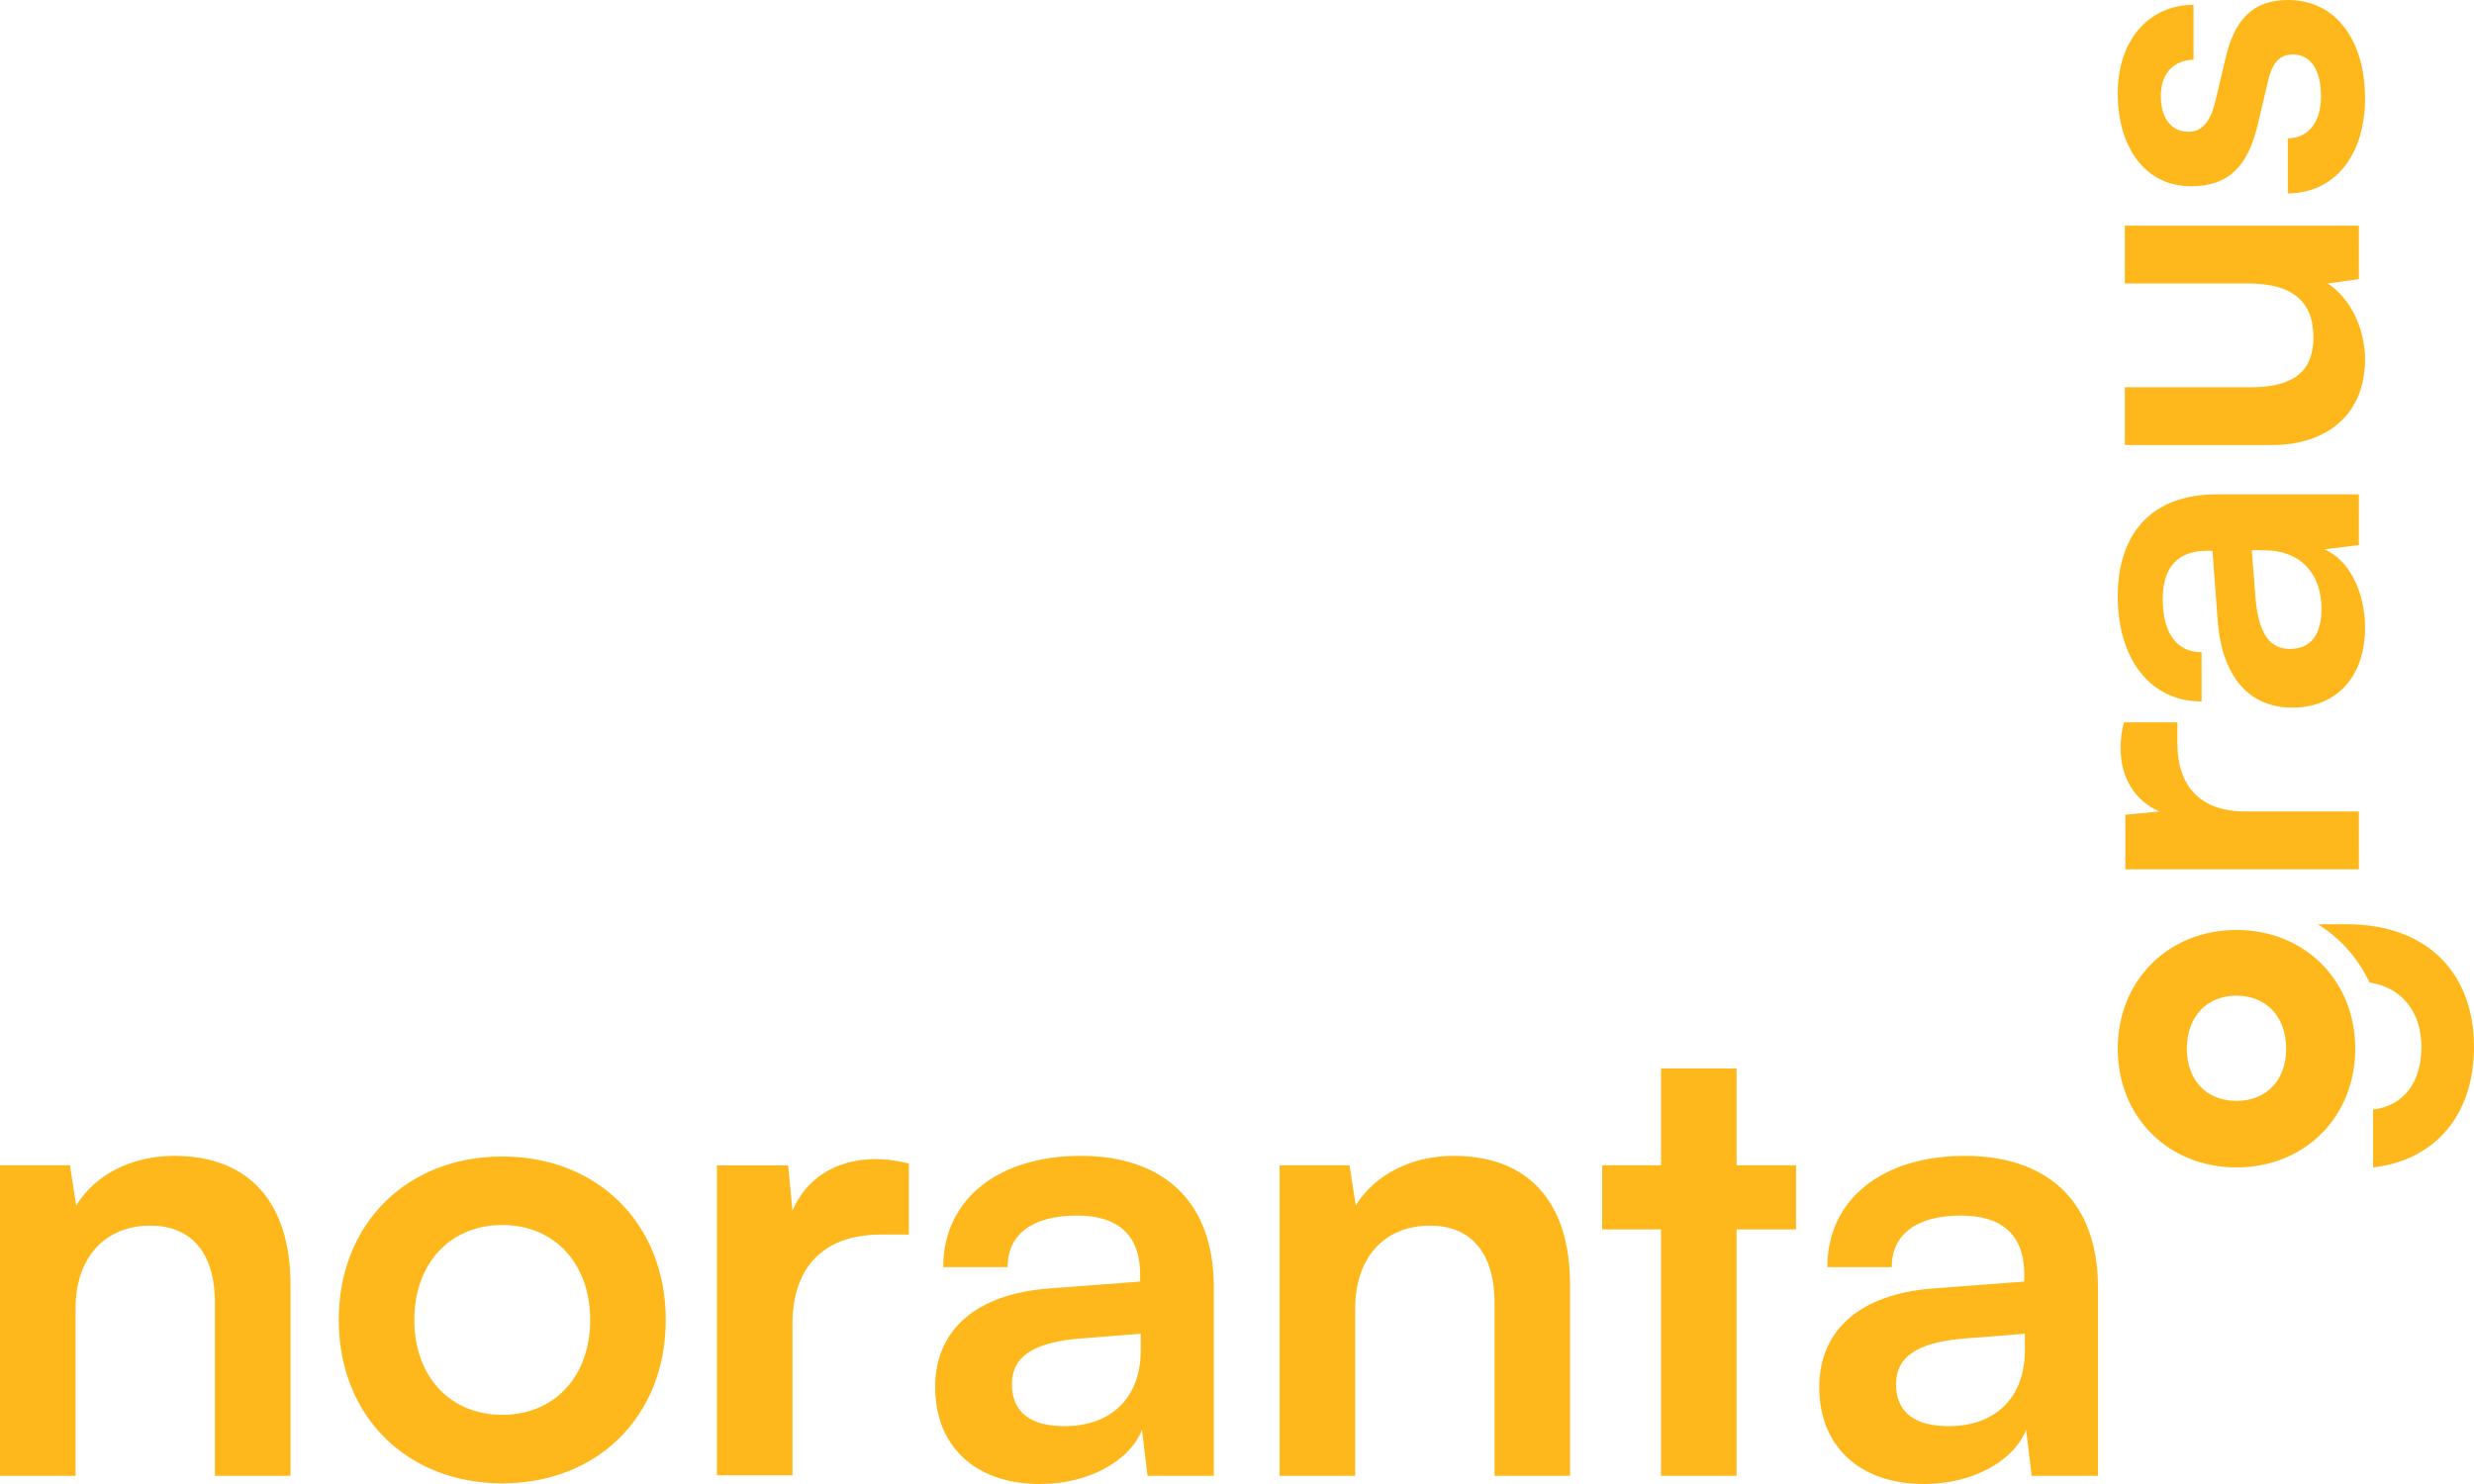 <svg xmlns="http://www.w3.org/2000/svg" xmlns:xlink="http://www.w3.org/1999/xlink" width="125px" height="75px" viewBox="0 0 125 75"><title>logo_v</title><g id="Welcome" stroke="none" stroke-width="1" fill="none" fill-rule="evenodd"><g id="Desktop-HD" transform="translate(-1225, -2773)" fill="#FFB81C" fill-rule="nonzero"><g id="logo_v" transform="translate(1225, 2773)"><path d="M118.585,46.711 C122.535,46.711 125,49.084 125,52.916 C125,56.318 123.061,58.641 119.901,59 L119.901,56.078 C121.433,55.887 122.343,54.713 122.343,52.916 C122.343,51.121 121.334,49.898 119.722,49.655 C119.148,48.432 118.245,47.417 117.112,46.711 L118.585,46.711 Z M110.015,36.507 L110.015,37.584 C110.015,39.692 111.141,41.011 113.438,41.011 L119.183,41.011 L119.183,43.933 L107.383,43.933 L107.383,41.177 L109.107,41.011 C107.933,40.508 107.143,39.382 107.143,37.801 C107.143,37.393 107.191,36.986 107.311,36.507 L110.015,36.507 Z M119.183,24.984 L119.183,27.548 L117.436,27.763 C118.657,28.267 119.495,29.872 119.495,31.715 C119.495,34.231 118.034,35.764 115.808,35.764 C113.63,35.764 112.265,34.183 112.05,31.381 L111.787,27.836 L111.524,27.836 C109.92,27.836 109.273,28.793 109.273,30.278 C109.273,32.003 109.991,32.962 111.236,32.962 L111.236,35.453 C108.675,35.453 107,33.345 107,30.135 C107,26.949 108.722,24.984 112.002,24.984 L119.183,24.984 Z M114.396,27.811 L113.774,27.811 L113.966,30.278 C114.133,32.1 114.731,32.794 115.688,32.794 C116.766,32.794 117.292,32.075 117.292,30.758 C117.292,28.961 116.215,27.811 114.396,27.811 Z M119.183,11.403 L119.183,14.109 L117.604,14.325 C118.728,15.044 119.495,16.576 119.495,18.158 C119.495,20.888 117.651,22.493 114.755,22.493 L107.358,22.493 L107.358,19.571 L113.726,19.571 C115.976,19.571 116.886,18.684 116.886,17.056 C116.886,15.211 115.808,14.325 113.558,14.325 L107.358,14.325 L107.358,11.403 L119.183,11.403 Z M115.617,0 C118.01,0 119.495,2.036 119.495,4.958 C119.495,7.905 117.914,9.773 115.593,9.773 L115.593,6.995 C116.623,6.971 117.269,6.204 117.269,4.863 C117.269,3.498 116.718,2.755 115.856,2.755 C115.257,2.755 114.827,3.067 114.587,4.121 L114.084,6.252 C113.606,8.384 112.6,9.414 110.709,9.414 C108.387,9.414 107,7.45 107,4.719 C107,2.06 108.532,0.263 110.829,0.24 L110.829,3.018 C109.825,3.042 109.177,3.713 109.177,4.839 C109.177,5.989 109.705,6.66 110.59,6.66 C111.261,6.66 111.691,6.132 111.93,5.126 L112.433,2.995 C112.888,1.006 113.798,0 115.617,0 Z" id="Combined-Shape"></path><path d="M119,53 C119,49.553 116.447,47 113,47 C109.553,47 107,49.553 107,53 C107,56.447 109.553,59 113,59 C116.447,59 119,56.447 119,53 M115.51,53 C115.51,54.617 114.49,55.638 113,55.638 C111.468,55.638 110.49,54.574 110.49,53 C110.49,51.426 111.468,50.319 113,50.319 C114.49,50.319 115.51,51.383 115.51,53" id="Fill-15"></path><path d="M3.818,74.587 L3.818,66.136 C3.818,63.595 5.257,61.943 7.604,61.943 C9.575,61.943 10.858,63.213 10.858,65.85 L10.858,74.587 L14.676,74.587 L14.676,64.929 C14.676,60.862 12.673,58.416 8.793,58.416 C6.696,58.416 4.819,59.337 3.849,60.926 L3.536,58.893 L0,58.893 L0,74.587 L3.818,74.587 Z M17.116,66.708 C17.116,71.601 20.59,74.968 25.377,74.968 C30.165,74.968 33.638,71.601 33.638,66.708 C33.638,61.815 30.165,58.448 25.377,58.448 C20.59,58.448 17.116,61.815 17.116,66.708 L17.116,66.708 Z M20.934,66.708 C20.934,63.849 22.749,61.911 25.377,61.911 C28.006,61.911 29.82,63.849 29.82,66.708 C29.82,69.567 28.006,71.505 25.377,71.505 C22.749,71.505 20.934,69.567 20.934,66.708 L20.934,66.708 Z M45.922,58.803 C45.297,58.644 44.765,58.58 44.233,58.58 C42.167,58.58 40.697,59.629 40.04,61.185 L39.821,58.898 L36.222,58.898 L36.222,74.561 L40.04,74.561 L40.04,66.936 C40.04,63.886 41.761,62.393 44.514,62.393 L45.922,62.393 L45.922,58.803 Z M52.537,75 C54.946,75 57.042,73.888 57.7,72.268 L57.981,74.587 L61.329,74.587 L61.329,65.056 C61.329,60.703 58.763,58.416 54.602,58.416 C50.409,58.416 47.655,60.64 47.655,64.039 L50.909,64.039 C50.909,62.387 52.161,61.434 54.414,61.434 C56.354,61.434 57.606,62.292 57.606,64.421 L57.606,64.77 L52.975,65.12 C49.314,65.405 47.248,67.216 47.248,70.107 C47.248,73.062 49.251,75 52.537,75 L52.537,75 Z M53.788,72.077 C52.067,72.077 51.128,71.378 51.128,69.949 C51.128,68.678 52.036,67.884 54.414,67.661 L57.637,67.407 L57.637,68.233 C57.637,70.648 56.135,72.077 53.788,72.077 L53.788,72.077 Z M68.47,74.587 L68.47,66.136 C68.47,63.595 69.91,61.943 72.256,61.943 C74.228,61.943 75.511,63.213 75.511,65.85 L75.511,74.587 L79.328,74.587 L79.328,64.929 C79.328,60.862 77.326,58.416 73.445,58.416 C71.349,58.416 69.472,59.337 68.501,60.926 L68.189,58.893 L64.653,58.893 L64.653,74.587 L68.47,74.587 Z M87.742,74.587 L87.742,62.133 L90.746,62.133 L90.746,58.893 L87.742,58.893 L87.742,54 L83.924,54 L83.924,58.893 L80.951,58.893 L80.951,62.133 L83.924,62.133 L83.924,74.587 L87.742,74.587 Z M97.207,75 C99.617,75 101.713,73.888 102.37,72.268 L102.652,74.587 L106,74.587 L106,65.056 C106,60.703 103.434,58.416 99.272,58.416 C95.079,58.416 92.326,60.64 92.326,64.039 L95.58,64.039 C95.58,62.387 96.832,61.434 99.085,61.434 C101.025,61.434 102.276,62.292 102.276,64.421 L102.276,64.77 L97.645,65.12 C93.984,65.405 91.919,67.216 91.919,70.107 C91.919,73.062 93.922,75 97.207,75 L97.207,75 Z M98.459,72.077 C96.738,72.077 95.799,71.378 95.799,69.949 C95.799,68.678 96.707,67.884 99.085,67.661 L102.308,67.407 L102.308,68.233 C102.308,70.648 100.806,72.077 98.459,72.077 L98.459,72.077 Z" id="Fill-17"></path></g></g></g></svg>